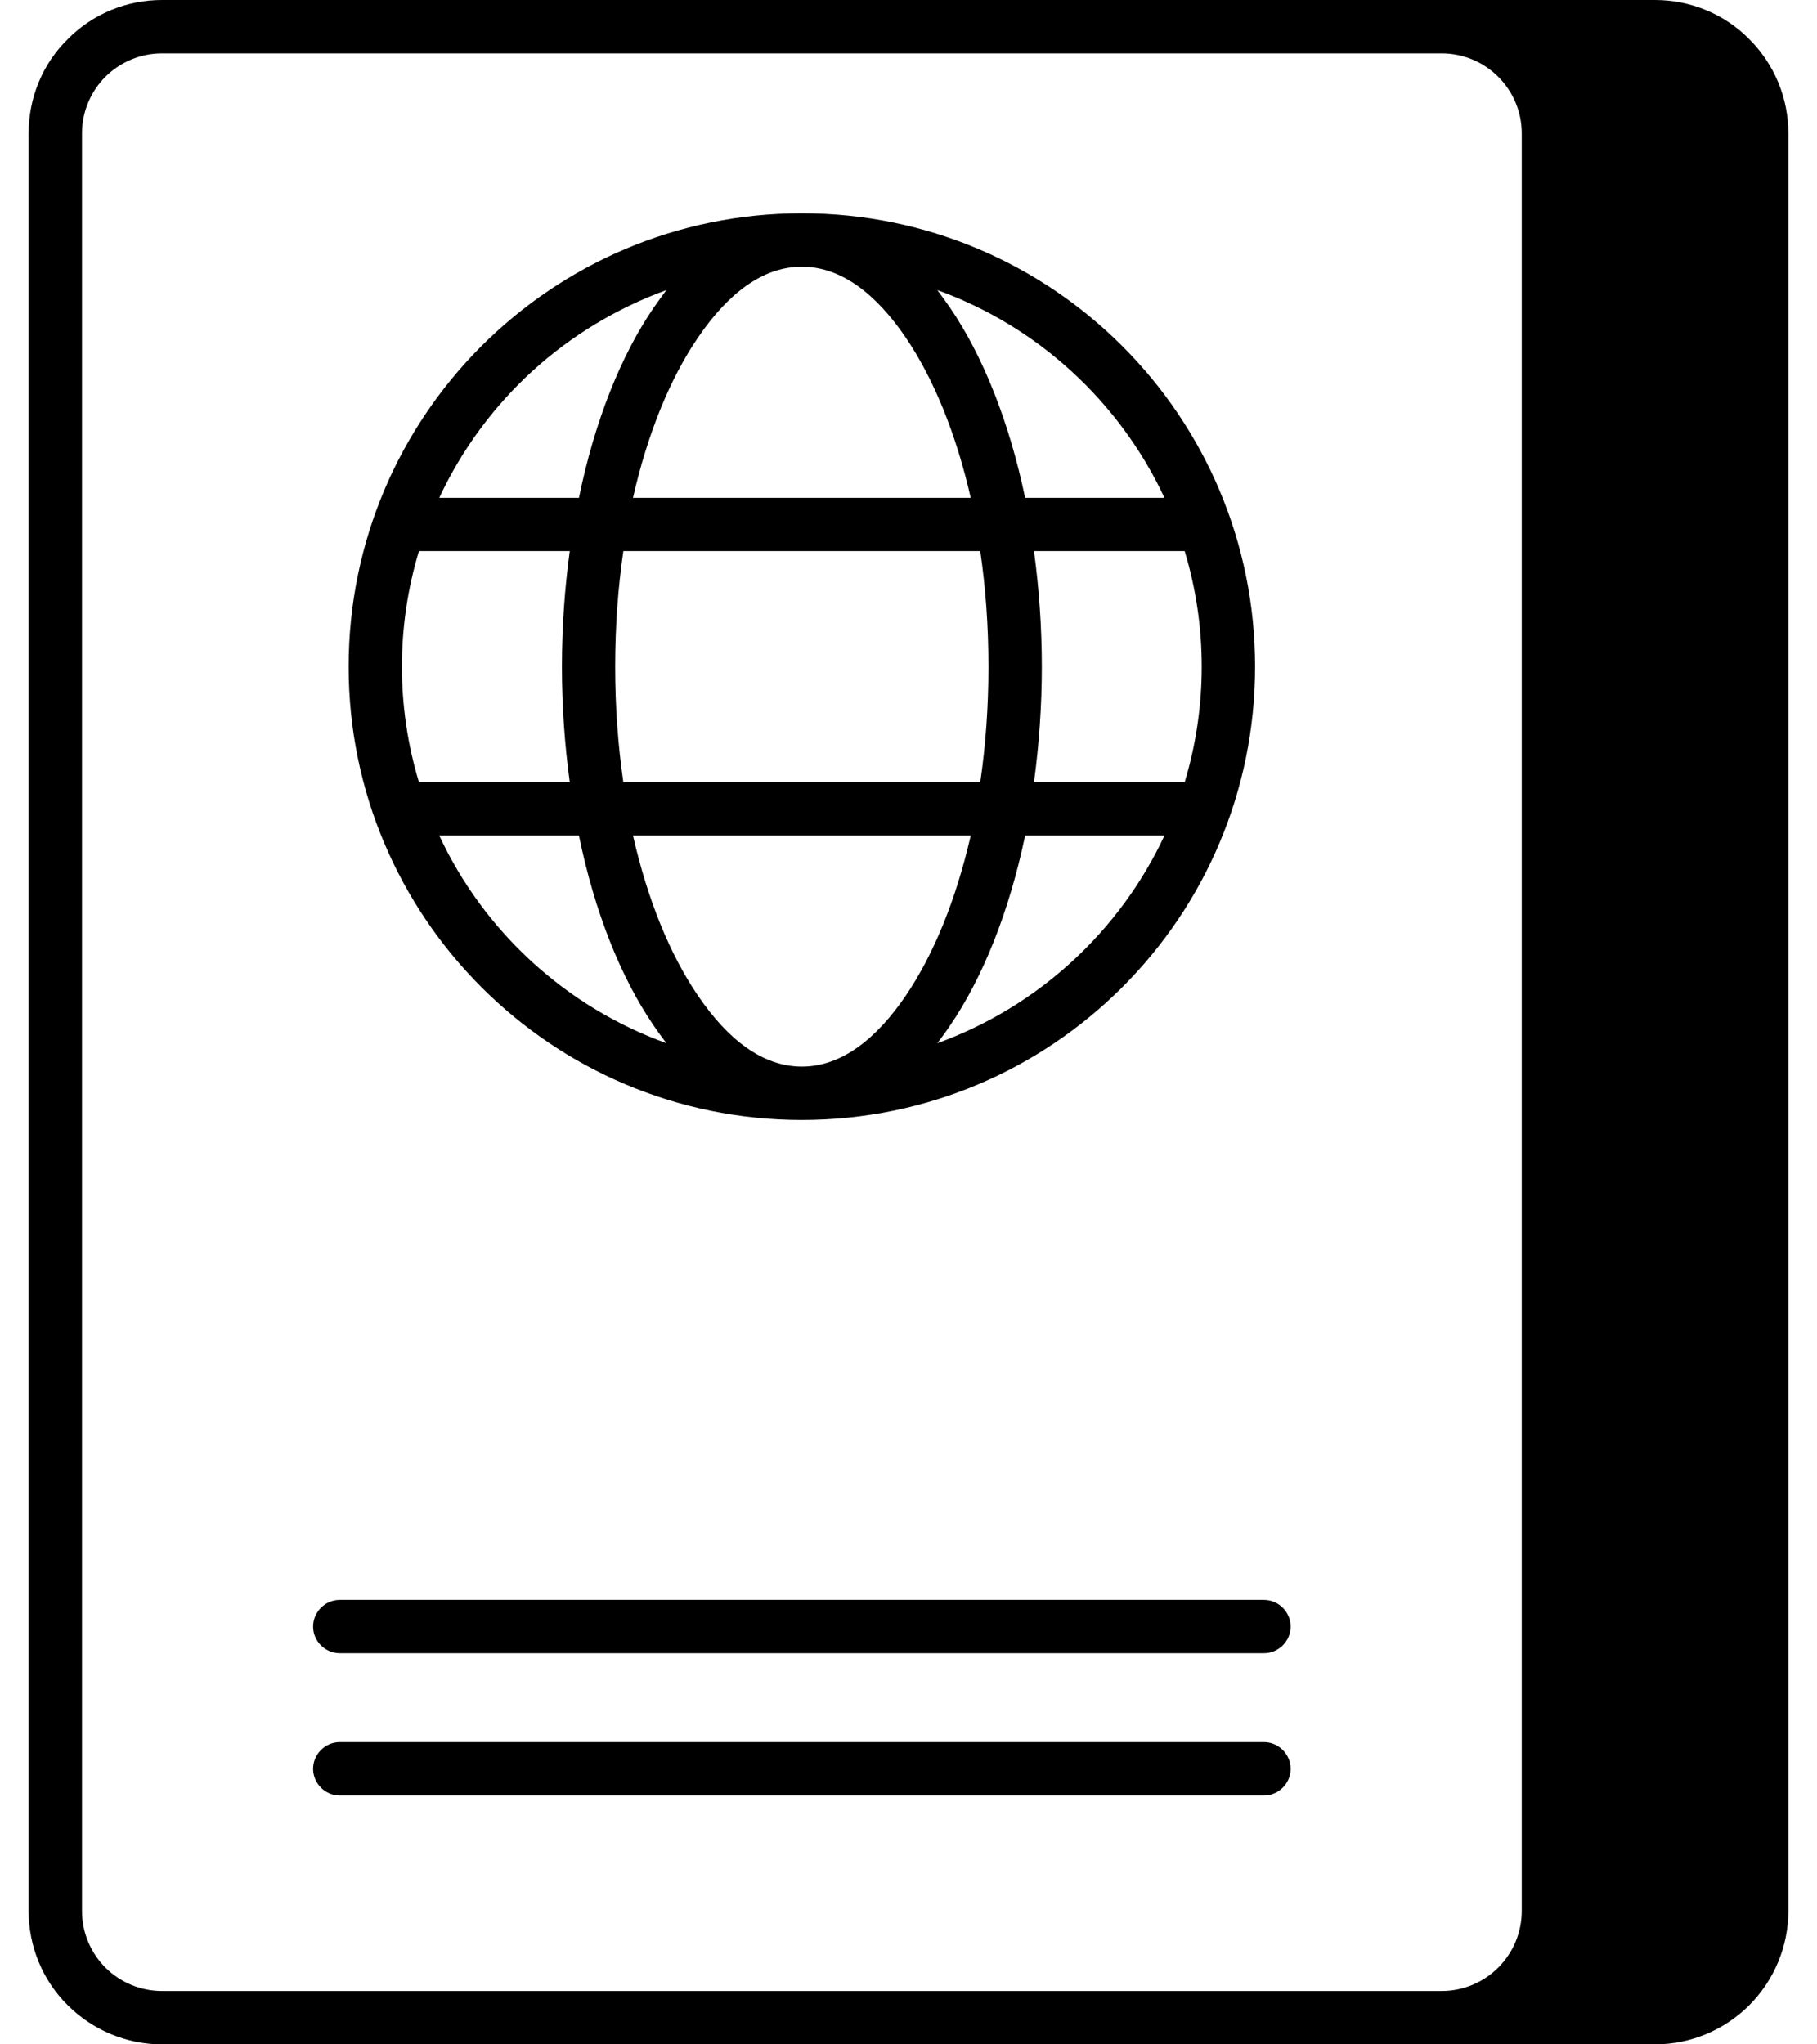 <?xml version="1.0" encoding="UTF-8"?>
<svg width="16" height="18" viewBox="0 0 16 18" xmlns="http://www.w3.org/2000/svg">
                            <path fill-rule="evenodd" clip-rule="evenodd"
                                d="M11.365 14.322C11.365 14.45 11.259 14.556 11.13 14.556H2.991C2.863 14.556 2.757 14.45 2.757 14.322C2.757 14.193 2.863 14.087 2.991 14.087H11.13C11.259 14.087 11.365 14.193 11.365 14.322ZM15.748 1.174V16.826C15.748 17.136 15.623 17.436 15.403 17.656C15.184 17.875 14.884 18 14.574 18H1.426C1.116 18 0.816 17.875 0.597 17.656C0.374 17.436 0.252 17.136 0.252 16.826V1.174C0.252 0.861 0.374 0.563 0.597 0.344C0.816 0.122 1.116 0 1.426 0H14.574C14.884 0 15.184 0.122 15.403 0.344C15.623 0.563 15.748 0.861 15.748 1.174ZM13.4 1.174C13.4 0.986 13.325 0.808 13.193 0.676C13.062 0.545 12.883 0.47 12.696 0.47H1.426C1.238 0.47 1.06 0.545 0.928 0.676C0.797 0.808 0.722 0.986 0.722 1.174V16.826C0.722 17.014 0.797 17.192 0.928 17.324C1.06 17.455 1.238 17.53 1.426 17.53H12.696C12.883 17.53 13.062 17.455 13.193 17.324C13.325 17.192 13.4 17.014 13.4 16.826V1.174ZM3.07 5.87C3.07 3.666 4.857 1.878 7.061 1.878C9.265 1.878 11.052 3.666 11.052 5.87C11.052 8.073 9.265 9.861 7.061 9.861C4.857 9.861 3.07 8.073 3.07 5.87ZM7.975 8.768C8.222 8.405 8.419 7.92 8.548 7.357H5.574C5.702 7.92 5.899 8.405 6.147 8.768C6.407 9.15 6.713 9.391 7.061 9.391C7.408 9.391 7.715 9.15 7.975 8.768ZM8.632 6.887C8.679 6.565 8.704 6.223 8.704 5.87C8.704 5.516 8.679 5.175 8.632 4.852H5.489C5.442 5.175 5.417 5.516 5.417 5.87C5.417 6.223 5.442 6.565 5.489 6.887H8.632ZM10.254 7.357H9.027C8.886 8.03 8.654 8.609 8.363 9.034C8.329 9.085 8.291 9.135 8.254 9.185C9.139 8.865 9.859 8.202 10.254 7.357ZM10.432 4.852H9.105C9.149 5.178 9.174 5.519 9.174 5.87C9.174 6.22 9.149 6.561 9.105 6.887H10.432C10.632 6.223 10.632 5.516 10.432 4.852ZM8.254 2.554C8.291 2.605 8.329 2.655 8.363 2.705C8.654 3.13 8.886 3.71 9.027 4.383H10.254C9.859 3.537 9.139 2.874 8.254 2.554ZM6.147 2.971C5.899 3.334 5.702 3.819 5.574 4.383H8.548C8.419 3.819 8.222 3.334 7.975 2.971C7.715 2.589 7.408 2.348 7.061 2.348C6.713 2.348 6.407 2.589 6.147 2.971ZM3.868 4.383H5.098C5.236 3.71 5.467 3.13 5.759 2.705C5.793 2.655 5.831 2.605 5.868 2.554C5.431 2.713 5.029 2.956 4.686 3.269C4.343 3.583 4.065 3.961 3.868 4.383ZM3.689 6.887H5.017C4.973 6.561 4.948 6.22 4.948 5.87C4.948 5.519 4.973 5.178 5.017 4.852H3.689C3.489 5.516 3.489 6.223 3.689 6.887ZM3.868 7.357C4.262 8.202 4.982 8.865 5.868 9.185C5.831 9.135 5.793 9.085 5.759 9.034C5.467 8.609 5.236 8.03 5.098 7.357H3.868ZM11.13 15.339H2.991C2.863 15.339 2.757 15.446 2.757 15.574C2.757 15.702 2.863 15.809 2.991 15.809H11.13C11.259 15.809 11.365 15.702 11.365 15.574C11.365 15.446 11.259 15.339 11.13 15.339Z"/>
                        </svg>